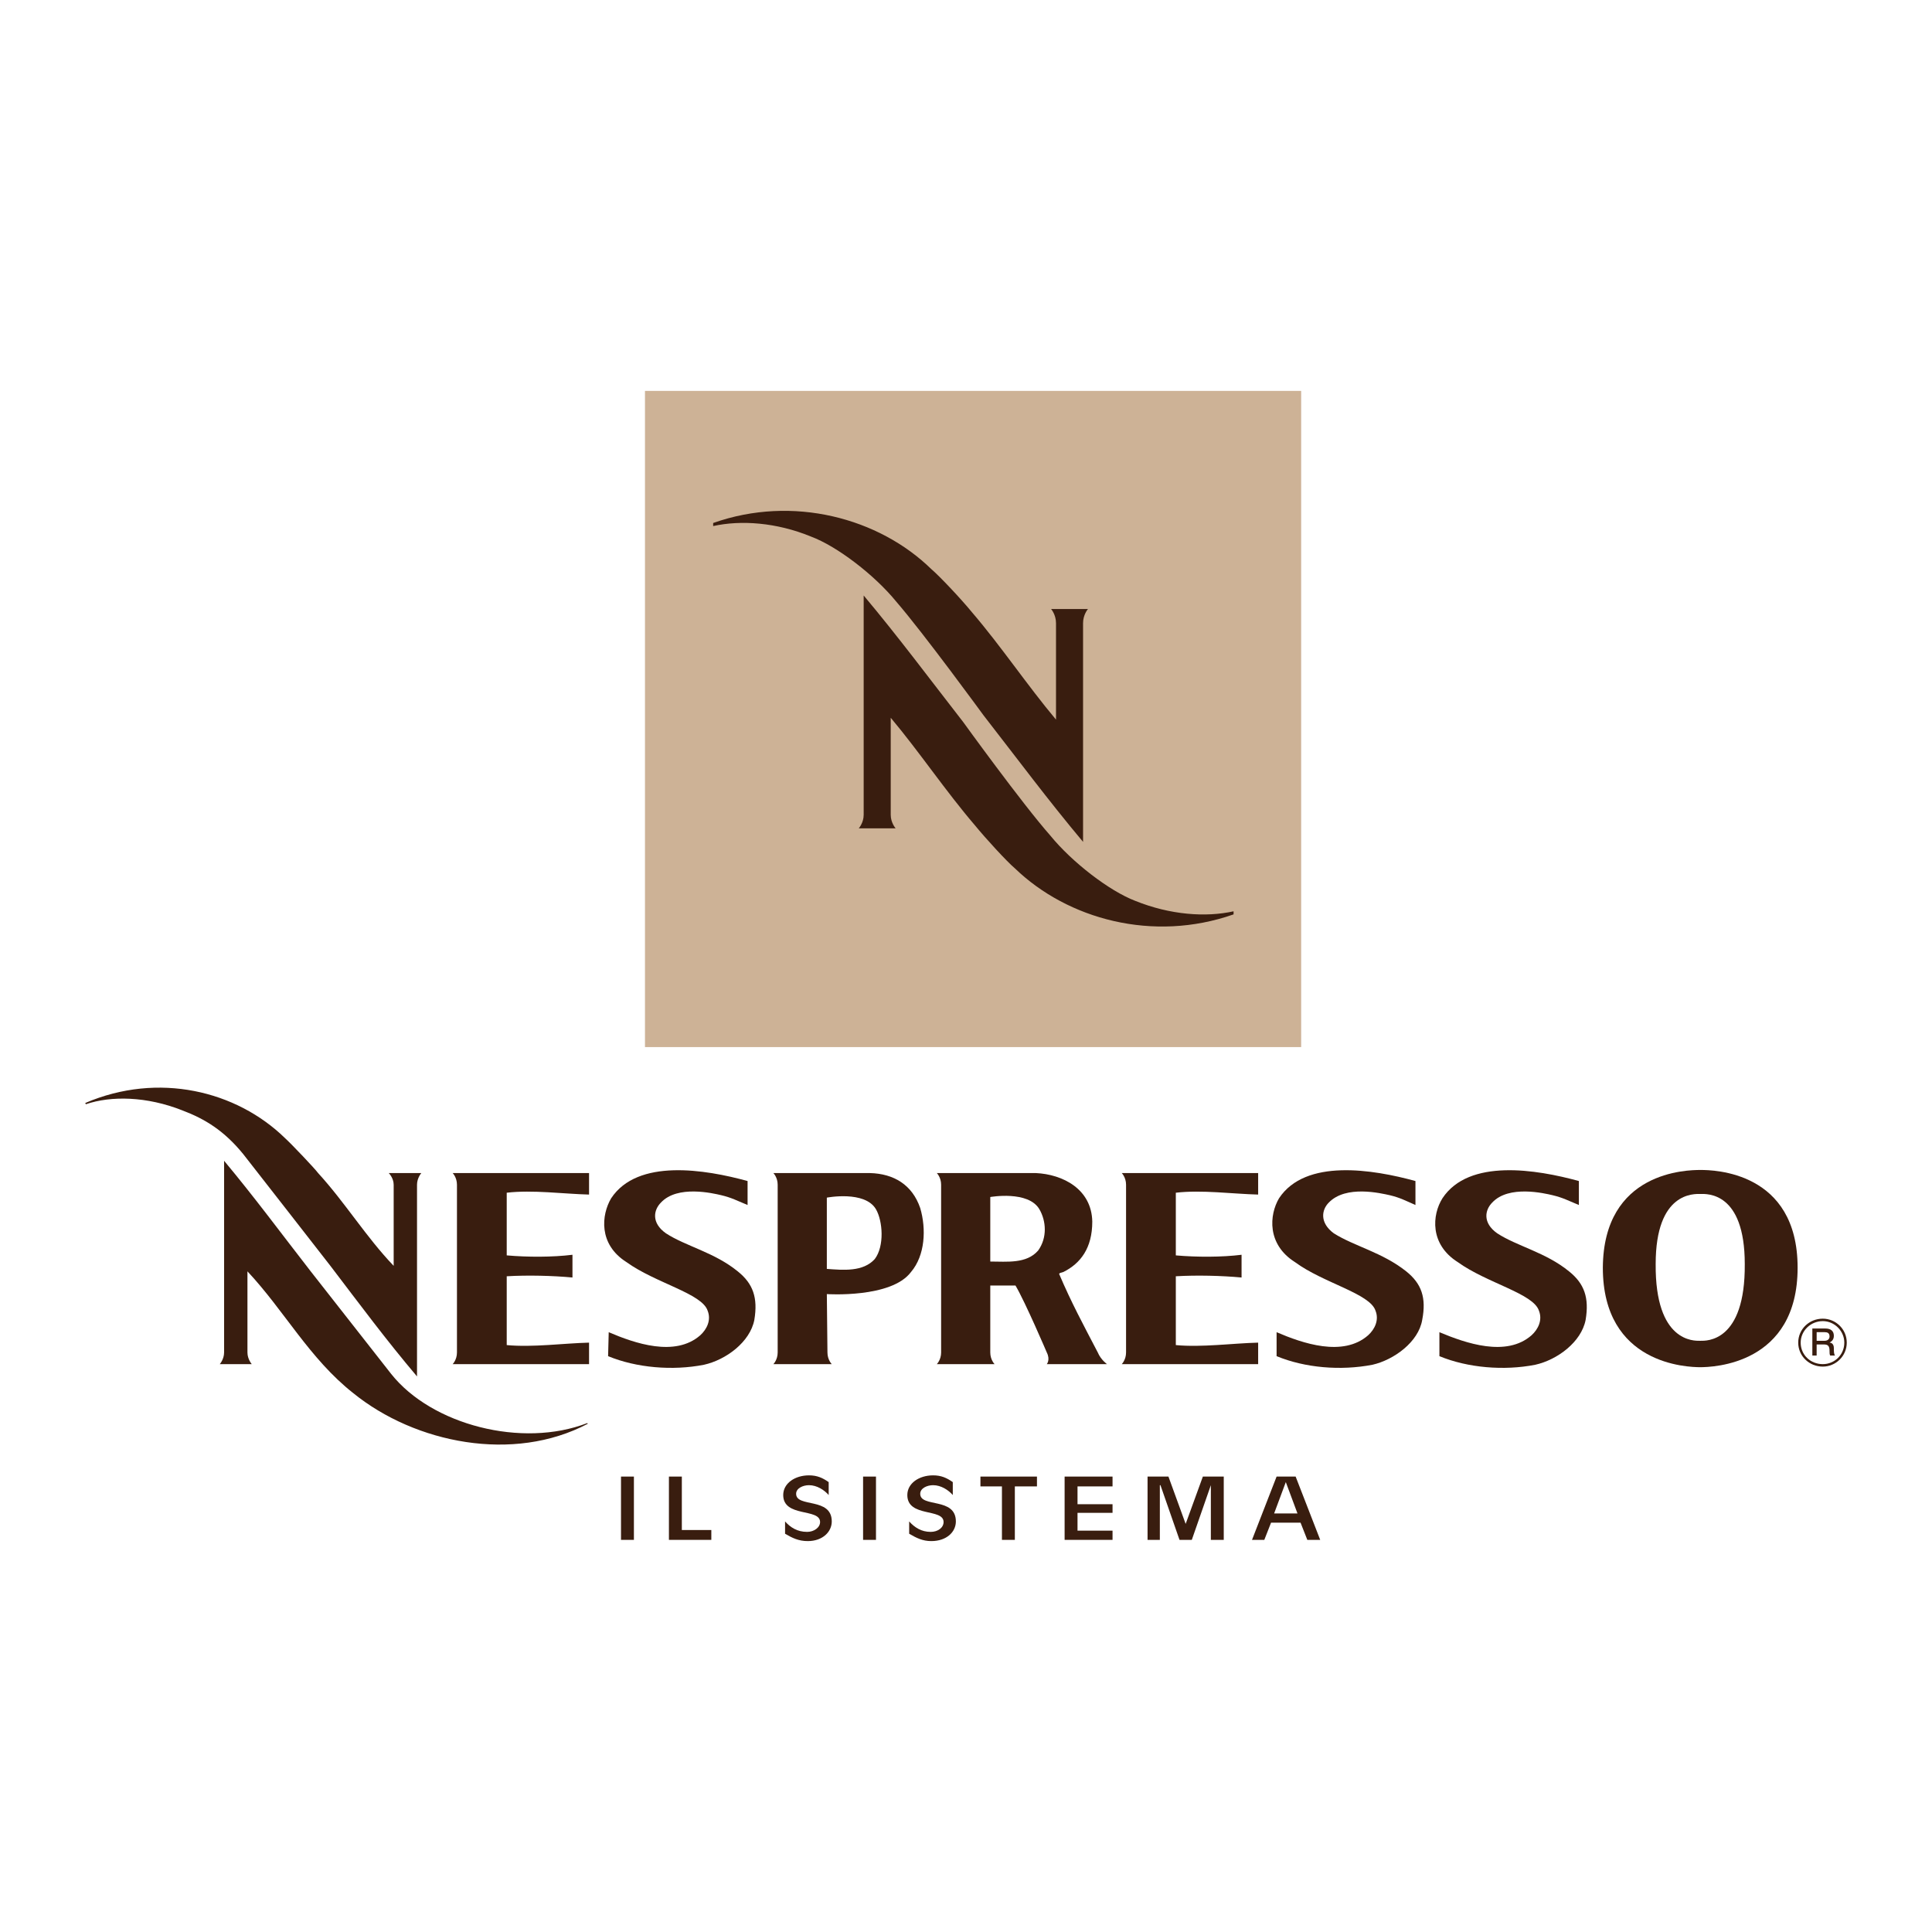 <?xml version="1.0" encoding="utf-8"?>
<!-- Generator: Adobe Illustrator 13.0.0, SVG Export Plug-In . SVG Version: 6.00 Build 14948)  -->
<!DOCTYPE svg PUBLIC "-//W3C//DTD SVG 1.0//EN" "http://www.w3.org/TR/2001/REC-SVG-20010904/DTD/svg10.dtd">
<svg version="1.0" id="Layer_1" xmlns="http://www.w3.org/2000/svg" xmlns:xlink="http://www.w3.org/1999/xlink" x="0px" y="0px"
	 width="192.756px" height="192.756px" viewBox="0 0 192.756 192.756" enable-background="new 0 0 192.756 192.756"
	 xml:space="preserve">
<g>
	<polygon fill-rule="evenodd" clip-rule="evenodd" fill="#FFFFFF" points="0,0 192.756,0 192.756,192.756 0,192.756 0,0 	"/>
	<path fill-rule="evenodd" clip-rule="evenodd" fill="#391D0F" d="M31.001,126.844l8.03,10.238
		c4.046,5.088,13.058,7.416,19.555,4.902l0.062,0.062c-7.417,3.922-17.226,1.961-23.417-3.064
		c-4.352-3.434-6.866-8.215-10.543-12.139v8.092c0,0.674,0.429,1.164,0.429,1.164h-3.188c0,0,0.429-0.49,0.429-1.164v-19.125
		C25.423,119.488,27.998,122.982,31.001,126.844L31.001,126.844z"/>
	<path fill-rule="evenodd" clip-rule="evenodd" fill="#391D0F" d="M179.409,133.955c0-1.35,1.104-2.391,2.452-2.391
		c1.287,0,2.391,1.041,2.391,2.391c0,1.348-1.104,2.391-2.391,2.391C180.513,136.346,179.409,135.303,179.409,133.955
		L179.409,133.955z M181.861,136.1c1.165,0,2.146-0.918,2.146-2.145c0-1.166-0.98-2.146-2.146-2.146
		c-1.226,0-2.207,0.98-2.207,2.146C179.654,135.182,180.636,136.1,181.861,136.1L181.861,136.1z"/>
	<path fill-rule="evenodd" clip-rule="evenodd" fill="#391D0F" d="M180.819,132.545h1.287c0.552,0,0.858,0.244,0.858,0.736
		c0,0.49-0.368,0.611-0.43,0.674l0,0c0.185,0,0.43,0.123,0.43,0.551c0,0.307,0,0.613,0.122,0.736h-0.49
		c-0.062-0.123-0.062-0.246-0.062-0.43c0-0.49-0.122-0.674-0.551-0.674h-0.736v1.104h-0.429V132.545L180.819,132.545z
		 M181.248,133.771h0.797c0.307,0,0.49-0.184,0.49-0.43c0-0.367-0.245-0.43-0.49-0.43h-0.797V133.771L181.248,133.771z"/>
	<path fill-rule="evenodd" clip-rule="evenodd" fill="#391D0F" d="M169.663,136.406c-1.288,0-9.747-0.244-9.747-9.93
		c0.061-9.625,8.398-9.748,9.747-9.748c1.287,0,9.685,0.123,9.685,9.748c0,9.686-8.459,9.93-9.746,9.93H169.663L169.663,136.406z
		 M169.663,133.771c0.551,0,4.475,0.184,4.413-7.662c0-7.234-3.801-6.988-4.413-6.988l0,0c-0.613,0-4.476-0.246-4.476,6.988
		c-0.062,7.846,3.862,7.662,4.414,7.662H169.663L169.663,133.771z"/>
	<path fill-rule="evenodd" clip-rule="evenodd" fill="#391D0F" d="M157.525,117.832v2.391c-1.042-0.428-1.594-0.734-2.637-0.98
		c-0.797-0.184-4.352-1.041-6.007,0.736c-0.735,0.734-0.981,2.023,0.49,3.064c1.962,1.287,4.843,1.9,7.172,3.801
		c1.533,1.227,2.023,2.637,1.655,4.844c-0.429,2.205-2.819,3.984-5.026,4.475c-3.126,0.613-6.743,0.307-9.562-0.859v-2.391
		c2.636,1.104,6.682,2.514,9.194,0.307c0.675-0.613,1.104-1.531,0.736-2.451c-0.553-1.717-5.211-2.76-8.092-4.844
		c-2.82-1.777-2.575-4.719-1.533-6.375C146.553,115.564,153.296,116.668,157.525,117.832L157.525,117.832z"/>
	<path fill-rule="evenodd" clip-rule="evenodd" fill="#391D0F" d="M141.22,117.832v2.391c-0.981-0.428-1.533-0.734-2.575-0.98
		c-0.858-0.184-4.353-1.041-6.068,0.736c-0.736,0.734-0.92,2.023,0.49,3.064c2.022,1.287,4.843,1.9,7.233,3.801
		c1.532,1.227,2.022,2.637,1.594,4.844c-0.368,2.205-2.82,3.984-4.966,4.475c-3.188,0.613-6.742,0.307-9.562-0.859v-2.391
		c2.574,1.104,6.621,2.514,9.134,0.307c0.675-0.613,1.104-1.531,0.735-2.451c-0.552-1.717-5.21-2.76-8.03-4.844
		c-2.819-1.777-2.574-4.719-1.594-6.375C130.246,115.564,136.989,116.668,141.22,117.832L141.22,117.832z"/>
	<path fill-rule="evenodd" clip-rule="evenodd" fill="#391D0F" d="M74.586,117.832v2.391c-1.042-0.428-1.594-0.734-2.636-0.98
		c-0.796-0.184-4.352-1.041-6.007,0.736c-0.735,0.734-0.981,2.023,0.49,3.064c1.962,1.287,4.843,1.9,7.172,3.801
		c1.533,1.227,2.023,2.637,1.655,4.844c-0.429,2.205-2.82,3.984-5.027,4.475c-3.126,0.613-6.743,0.307-9.563-0.859l0.062-2.391
		c2.575,1.104,6.621,2.514,9.134,0.307c0.674-0.613,1.104-1.531,0.735-2.451c-0.552-1.717-5.21-2.76-8.091-4.844
		c-2.82-1.777-2.514-4.719-1.533-6.375C63.613,115.564,70.356,116.668,74.586,117.832L74.586,117.832z"/>
	<path fill-rule="evenodd" clip-rule="evenodd" fill="#391D0F" d="M32.963,126.293c2.942,3.861,5.578,7.416,8.643,11.033v-19.125
		c0-0.676,0.429-1.166,0.429-1.166h-3.249c0,0,0.491,0.49,0.491,1.166v8.092c-2.759-2.883-4.843-6.314-7.54-9.258
		c-0.307-0.428-2.636-2.881-3.31-3.494c-4.843-4.719-12.628-6.619-19.923-3.494l0.062,0.123c2.513-0.857,6.068-0.797,9.624,0.613
		c2.268,0.857,4.168,2.023,6.069,4.352C24.749,115.748,32.963,126.293,32.963,126.293L32.963,126.293z"/>
	<path fill-rule="evenodd" clip-rule="evenodd" fill="#391D0F" d="M50.556,134.199c2.575,0.246,5.701-0.184,8.214-0.244v2.145
		H45.162c0,0,0.429-0.428,0.429-1.164v-16.734c0-0.736-0.429-1.166-0.429-1.166H58.77v2.146c-2.513-0.061-5.639-0.49-8.214-0.184
		c0,0,0,5.885,0,6.252c2.084,0.184,4.597,0.184,6.559-0.061v2.268c-1.962-0.184-4.475-0.246-6.559-0.123v0.736V134.199
		L50.556,134.199z"/>
	<path fill-rule="evenodd" clip-rule="evenodd" fill="#391D0F" d="M117.312,134.199c2.574,0.246,5.7-0.184,8.214-0.244v2.145
		h-13.608c0,0,0.429-0.428,0.429-1.164v-16.734c0-0.736-0.429-1.166-0.429-1.166h13.608v2.146c-2.514-0.061-5.64-0.49-8.214-0.184
		c0,0,0,5.885,0,6.252c2.084,0.184,4.598,0.184,6.559-0.061v2.268c-1.961-0.184-4.475-0.246-6.559-0.123v0.736V134.199
		L117.312,134.199z"/>
	<path fill-rule="evenodd" clip-rule="evenodd" fill="#391D0F" d="M98.8,128.254v6.682c0,0.736,0.429,1.164,0.429,1.164h-5.762
		c0,0,0.429-0.428,0.429-1.164v-16.734c0-0.736-0.429-1.166-0.429-1.166h9.87c2.697,0.123,5.578,1.594,5.64,4.844
		c0,2.635-1.165,4.168-2.882,5.027c-0.367,0.121-0.306,0.061-0.429,0.184c1.227,2.881,2.391,5.025,3.861,7.846
		c0.308,0.736,0.92,1.164,0.92,1.164h-6.008c0,0,0.368-0.428,0-1.164c0,0-2.145-5.027-3.126-6.682H98.8L98.8,128.254z M98.8,119.426
		v6.438c1.654,0,3.616,0.246,4.781-1.104c0.919-1.287,0.797-2.941,0.122-4.107C102.6,118.752,98.8,119.426,98.8,119.426
		L98.8,119.426z"/>
	<path fill-rule="evenodd" clip-rule="evenodd" fill="#391D0F" d="M82.555,134.936c0,0.736,0.429,1.164,0.429,1.164H77.16
		c0,0,0.429-0.428,0.429-1.164v-16.734c0-0.736-0.429-1.166-0.429-1.166h9.625c2.391,0.062,4.229,1.166,5.026,3.494
		c0.613,2.084,0.491,4.721-0.919,6.377c-1.961,2.635-8.398,2.205-8.398,2.205L82.555,134.936L82.555,134.936z M82.493,119.488v7.111
		c1.655,0.121,3.617,0.307,4.782-0.982c0.981-1.287,0.797-3.799,0.123-4.965C86.294,118.752,82.493,119.488,82.493,119.488
		L82.493,119.488z"/>
	<polygon fill-rule="evenodd" clip-rule="evenodd" fill="#CDB296" points="64.349,39 129.817,39 129.817,104.469 64.349,104.469 
		64.349,39 	"/>
	<path fill-rule="evenodd" clip-rule="evenodd" fill="#391D0F" d="M104.868,60.762c0,0,0.49,0.552,0.49,1.41v9.624
		c-2.881-3.433-5.455-7.295-8.398-10.728c-1.104-1.349-3.249-3.617-4.046-4.291c-5.21-5.088-13.792-7.417-21.761-4.598v0.307
		c2.758-0.613,6.313-0.368,9.747,1.042c2.636,0.981,6.375,3.862,8.521,6.498c2.759,3.188,8.705,11.34,8.705,11.34
		c3.433,4.414,6.437,8.459,9.931,12.628V62.172c0-0.858,0.49-1.41,0.49-1.41H104.868L104.868,60.762z"/>
	<path fill-rule="evenodd" clip-rule="evenodd" fill="#391D0F" d="M89.359,82.646c0,0-0.491-0.552-0.491-1.349v-9.686
		c2.881,3.433,5.456,7.295,8.398,10.728c1.103,1.349,3.187,3.617,3.984,4.291c5.272,5.088,13.793,7.417,21.823,4.598v-0.307
		c-2.759,0.613-6.314,0.368-9.808-1.042c-2.575-0.98-6.314-3.862-8.46-6.498c-2.819-3.188-8.705-11.341-8.705-11.341
		c-3.433-4.414-6.437-8.459-9.931-12.628v21.884c0,0.797-0.49,1.349-0.49,1.349H89.359L89.359,82.646z"/>
	<polygon fill-rule="evenodd" clip-rule="evenodd" fill="#391D0F" points="61.958,147.318 63.245,147.318 63.245,153.633 
		61.958,153.633 61.958,147.318 	"/>
	<polygon fill-rule="evenodd" clip-rule="evenodd" fill="#391D0F" points="66.739,147.318 68.027,147.318 68.027,152.65 
		70.969,152.65 70.969,153.633 66.739,153.633 66.739,147.318 	"/>
	<path fill-rule="evenodd" clip-rule="evenodd" fill="#391D0F" d="M78.325,151.793c0.552,0.613,1.226,1.043,2.207,1.043
		c0.674,0,1.288-0.43,1.288-0.982c0-1.408-3.678-0.428-3.678-2.695c0-1.166,1.165-1.963,2.575-1.963
		c0.797,0,1.349,0.246,1.961,0.674v1.289c-0.429-0.492-1.165-0.982-1.961-0.982c-0.613,0-1.287,0.307-1.287,0.859
		c0,1.41,3.555,0.307,3.555,2.758c0,1.043-0.919,1.961-2.391,1.961c-0.919,0-1.533-0.305-2.268-0.734V151.793L78.325,151.793z"/>
	<polygon fill-rule="evenodd" clip-rule="evenodd" fill="#391D0F" points="86.11,147.318 87.397,147.318 87.397,153.633 
		86.11,153.633 86.11,147.318 	"/>
	<path fill-rule="evenodd" clip-rule="evenodd" fill="#391D0F" d="M90.708,151.793c0.552,0.613,1.226,1.043,2.145,1.043
		c0.736,0,1.288-0.43,1.288-0.982c0-1.408-3.617-0.428-3.617-2.695c0-1.166,1.165-1.963,2.574-1.963
		c0.797,0,1.349,0.246,1.962,0.674v1.289c-0.429-0.492-1.165-0.982-1.962-0.982c-0.613,0-1.287,0.307-1.287,0.859
		c0,1.41,3.556,0.307,3.556,2.758c0,1.043-0.919,1.961-2.452,1.961c-0.858,0-1.471-0.305-2.207-0.734V151.793L90.708,151.793z"/>
	<polygon fill-rule="evenodd" clip-rule="evenodd" fill="#391D0F" points="99.964,148.299 97.818,148.299 97.818,147.318 
		103.458,147.318 103.458,148.299 101.251,148.299 101.251,153.633 99.964,153.633 99.964,148.299 	"/>
	<polygon fill-rule="evenodd" clip-rule="evenodd" fill="#391D0F" points="106.217,147.318 110.998,147.318 110.998,148.299 
		107.504,148.299 107.504,150.076 110.998,150.076 110.998,150.936 107.504,150.936 107.504,152.713 110.998,152.713 
		110.998,153.633 106.217,153.633 106.217,147.318 	"/>
	<polygon fill-rule="evenodd" clip-rule="evenodd" fill="#391D0F" points="114.492,147.318 116.576,147.318 118.293,152.039 
		118.293,152.039 120.01,147.318 122.094,147.318 122.094,153.633 120.807,153.633 120.807,148.176 120.807,148.176 
		118.906,153.633 117.68,153.633 115.779,148.176 115.718,148.176 115.718,153.633 114.492,153.633 114.492,147.318 	"/>
	<path fill-rule="evenodd" clip-rule="evenodd" fill="#391D0F" d="M129.449,150.996h-2.329l1.165-3.127l0,0L129.449,150.996
		L129.449,150.996z M124.913,153.633h1.227l0.674-1.717h2.942l0.675,1.717h1.287l-2.452-6.314h-1.9L124.913,153.633L124.913,153.633
		z"/>
</g>
</svg>
